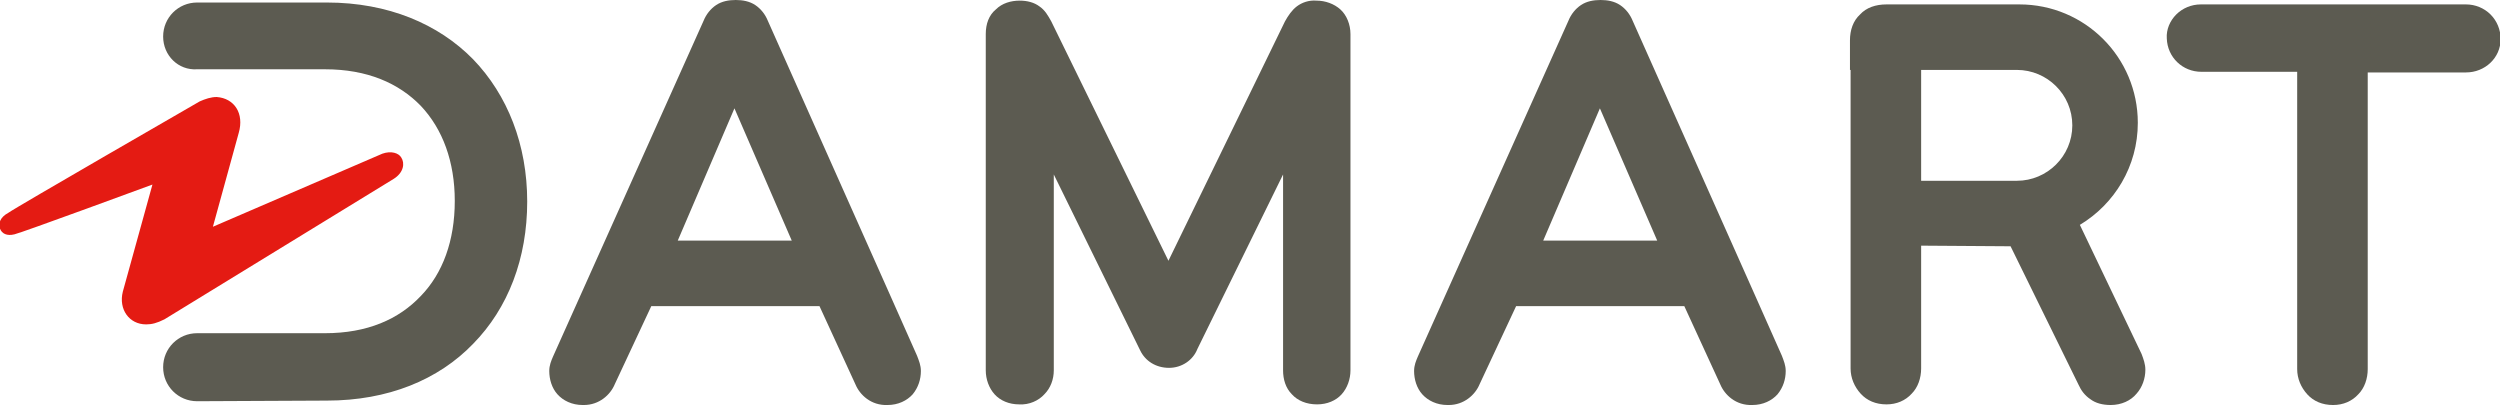 <?xml version="1.0" encoding="utf-8"?>
<!-- Generator: Adobe Illustrator 24.3.0, SVG Export Plug-In . SVG Version: 6.00 Build 0)  -->
<svg version="1.1" id="Calque_1" xmlns="http://www.w3.org/2000/svg" xmlns:xlink="http://www.w3.org/1999/xlink" x="0px" y="0px"
	 viewBox="0 0 396.9 64.3" enable-background="new 0 0 396.9 64.3" xml:space="preserve">
<g>
	<path fill="#5C5B51" d="M181,55.6l-13.7-27.9v31.1c0,1.4-0.5,2.8-1.5,3.8c-0.9,1-2.4,1.7-4,1.6c-1.6,0-3-0.6-3.9-1.6
		c-0.9-1-1.4-2.4-1.4-3.8V5.4c0-1.6,0.5-3,1.6-3.9c1-1,2.4-1.4,3.8-1.4c1.2,0,2.3,0.3,3.1,0.9c0.9,0.6,1.4,1.5,1.9,2.4l18.6,38
		l18.5-38c0.5-0.9,1.1-1.8,1.9-2.4c0.8-0.6,1.9-1,3.1-0.9c1.4,0,2.8,0.5,3.8,1.4c1,0.9,1.6,2.4,1.6,3.9v53.4c0,1.4-0.5,2.8-1.4,3.8
		c-0.9,1-2.3,1.6-3.9,1.6c-1.7,0-3.1-0.6-4-1.6c-1-1-1.4-2.4-1.4-3.8V27.7l-13.6,27.7c-0.7,1.8-2.5,3-4.5,3
		C183.5,58.4,181.8,57.3,181,55.6z"/>
	<path fill="#5C5B51" d="M25.9,5.8c0-3,2.4-5.4,5.4-5.4h20.6c9.7,0,17.7,3.4,23.2,9c5.5,5.7,8.6,13.6,8.6,22.6c0,9-3,16.9-8.6,22.6
		c-5.5,5.7-13.5,9-23.2,9l-20.6,0.1c-3,0-5.4-2.4-5.4-5.4c0-3,2.4-5.4,5.4-5.4h20.3c6.7,0,11.7-2.2,15.2-5.9
		c3.5-3.6,5.4-8.8,5.4-15.1c0-6.2-1.9-11.4-5.4-15.1c-3.5-3.6-8.5-5.8-15.2-5.8l-20.3,0C28.3,11.2,25.9,8.8,25.9,5.8z"/>
	<path fill="#E41B13" d="M63.7,25c0.6,0.9,0.4,2.4-1.2,3.4L26.1,50.7c-1.2,0.6-2,0.8-2.9,0.8c-2.7,0-4.4-2.4-3.7-5.2l4.7-17
		c0,0-20.9,7.7-21.9,7.9c-1.2,0.3-2-0.1-2.3-0.9c-0.3-0.8,0-1.8,1.3-2.5c0.9-0.7,30.4-17.7,30.4-17.7c0.9-0.4,1.8-0.7,2.7-0.7
		c2.8,0.2,4.4,2.6,3.5,5.7L33.8,36l26.9-11.6C62.1,23.9,63.3,24.3,63.7,25z"/>
	<path fill="#5C5B51" d="M345.5,2.3c1-1,2.4-1.6,3.9-1.6h42.1c1.5,0,2.9,0.6,3.9,1.6c1,1,1.6,2.4,1.6,3.9c0,3-2.5,5.3-5.5,5.3h-15.6
		v47.1c0,1.5-0.5,3-1.5,4c-1,1.1-2.4,1.7-4,1.7c-1.7,0-3.1-0.6-4.1-1.7c-1-1.1-1.6-2.5-1.6-4V11.4h-15.2c-3,0-5.4-2.3-5.5-5.3
		C343.9,4.7,344.5,3.3,345.5,2.3z"/>
	<path fill="#5C5B51" d="M293.7,11.1V6.4c0-1.6,0.5-3.1,1.6-4.1c1-1.1,2.5-1.6,4.2-1.6h5.4h15.7c10.4,0,18.8,8.4,18.8,18.8
		c0,6.9-3.7,12.9-9.2,16.2l9.8,20.5c0.3,0.8,0.6,1.6,0.6,2.5c0,1.4-0.5,2.8-1.4,3.8c-0.9,1.1-2.4,1.8-4.1,1.8
		c-1.3,0-2.4-0.3-3.2-0.9c-0.9-0.6-1.5-1.4-1.9-2.3l-10.8-22L305,39v19.5c0,1.5-0.5,3-1.5,4c-1,1.1-2.4,1.7-4,1.7
		c-1.7,0-3.1-0.6-4.1-1.7c-1-1.1-1.6-2.5-1.6-4V11.1z M320.2,11.1H305v17.6h15.2c4.8,0,8.8-3.9,8.8-8.8C329,15,325,11.1,320.2,11.1z
		"/>
	<path fill="#5C5B51" d="M145.6,56.5c0.3,0.8,0.6,1.5,0.6,2.4c0,1.3-0.4,2.6-1.3,3.7c-0.9,1-2.3,1.7-4,1.7c-2.6,0.1-4.4-1.6-5.1-3.3
		l-5.7-12.4h-26.7L97.6,61c-0.7,1.7-2.5,3.3-4.9,3.3l-0.2,0c-1.7,0-3.1-0.7-4-1.7c-0.9-1-1.3-2.4-1.3-3.7c0-0.9,0.3-1.6,0.6-2.3
		l23.9-53.3c0.4-1,1.1-1.9,2-2.5c0.9-0.6,2-0.8,3.1-0.8c1.1,0,2.2,0.2,3.1,0.8c0.9,0.6,1.6,1.5,2,2.5
		C141.8,47.9,145.6,56.5,145.6,56.5z M107.6,38.2h18.1l-9.1-21L107.6,38.2z"/>
	<path fill="#5C5B51" d="M282.9,56.5c0.3,0.8,0.6,1.5,0.6,2.4c0,1.3-0.4,2.6-1.3,3.7c-0.9,1-2.3,1.7-4,1.7c-2.6,0.1-4.4-1.6-5.1-3.3
		l-5.7-12.4h-26.7L234.9,61c-0.7,1.7-2.5,3.3-4.9,3.3l-0.2,0c-1.7,0-3.1-0.7-4-1.7c-0.9-1-1.3-2.4-1.3-3.7c0-0.9,0.3-1.6,0.6-2.3
		L249,3.3c0.4-1,1.1-1.9,2-2.5c0.9-0.6,2-0.8,3.1-0.8c1.1,0,2.2,0.2,3.1,0.8c0.9,0.6,1.6,1.5,2,2.5
		C279.1,47.9,282.9,56.5,282.9,56.5z M245,38.2h18.1l-9.1-21L245,38.2z"/>
</g>
</svg>
